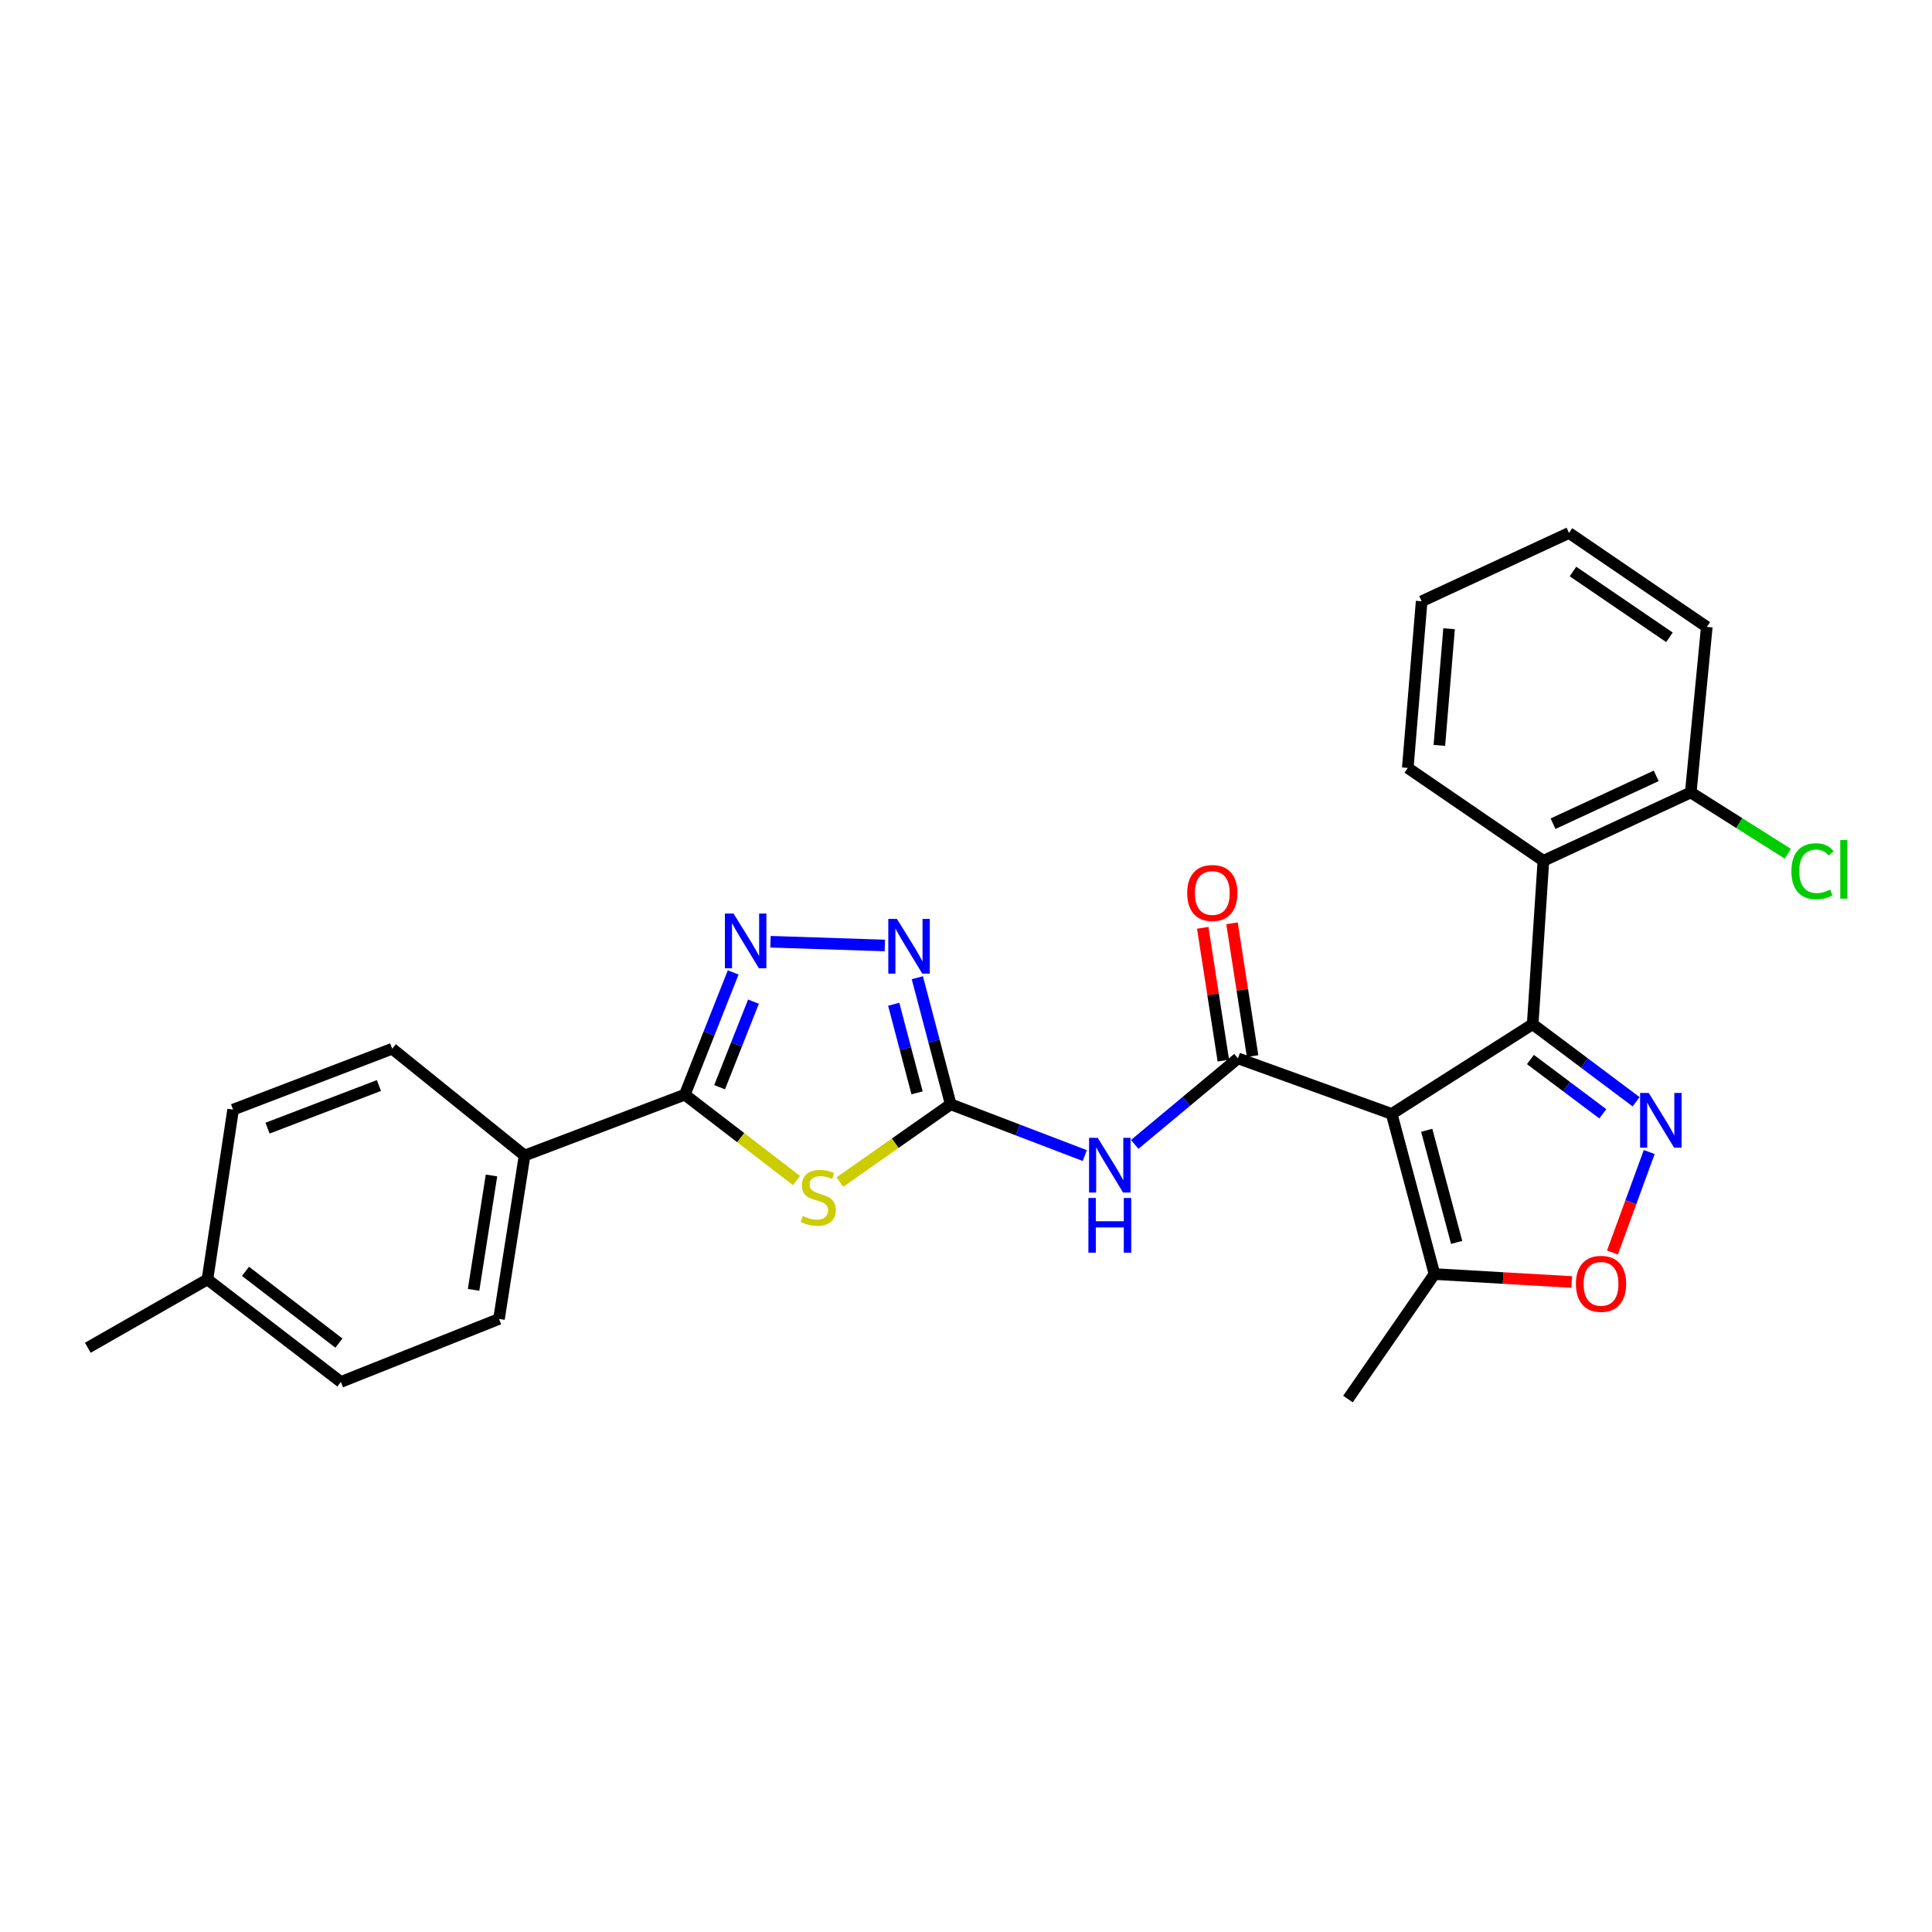 <?xml version='1.0' encoding='iso-8859-1'?>
<svg version='1.1' baseProfile='full'
              xmlns='http://www.w3.org/2000/svg'
                      xmlns:rdkit='http://www.rdkit.org/xml'
                      xmlns:xlink='http://www.w3.org/1999/xlink'
                  xml:space='preserve'
width='1000px' height='1000px' viewBox='0 0 1000 1000'>
<!-- END OF HEADER -->
<rect style='opacity:1.0;fill:#FFFFFF;stroke:none' width='1000' height='1000' x='0' y='0'> </rect>
<path class='bond-0' d='M 720.344,576.561 L 793.313,530.129' style='fill:none;fill-rule:evenodd;stroke:#000000;stroke-width:6px;stroke-linecap:butt;stroke-linejoin:miter;stroke-opacity:1' />
<path class='bond-1' d='M 720.344,576.561 L 640.77,547.803' style='fill:none;fill-rule:evenodd;stroke:#000000;stroke-width:6px;stroke-linecap:butt;stroke-linejoin:miter;stroke-opacity:1' />
<path class='bond-11' d='M 720.344,576.561 L 742.479,659.456' style='fill:none;fill-rule:evenodd;stroke:#000000;stroke-width:6px;stroke-linecap:butt;stroke-linejoin:miter;stroke-opacity:1' />
<path class='bond-11' d='M 738.47,585.042 L 753.964,643.068' style='fill:none;fill-rule:evenodd;stroke:#000000;stroke-width:6px;stroke-linecap:butt;stroke-linejoin:miter;stroke-opacity:1' />
<path class='bond-3' d='M 793.313,530.129 L 820.074,550.197' style='fill:none;fill-rule:evenodd;stroke:#000000;stroke-width:6px;stroke-linecap:butt;stroke-linejoin:miter;stroke-opacity:1' />
<path class='bond-3' d='M 820.074,550.197 L 846.836,570.265' style='fill:none;fill-rule:evenodd;stroke:#0000FF;stroke-width:6px;stroke-linecap:butt;stroke-linejoin:miter;stroke-opacity:1' />
<path class='bond-3' d='M 792.148,548.409 L 810.881,562.457' style='fill:none;fill-rule:evenodd;stroke:#000000;stroke-width:6px;stroke-linecap:butt;stroke-linejoin:miter;stroke-opacity:1' />
<path class='bond-3' d='M 810.881,562.457 L 829.614,576.504' style='fill:none;fill-rule:evenodd;stroke:#0000FF;stroke-width:6px;stroke-linecap:butt;stroke-linejoin:miter;stroke-opacity:1' />
<path class='bond-9' d='M 793.313,530.129 L 798.863,445.557' style='fill:none;fill-rule:evenodd;stroke:#000000;stroke-width:6px;stroke-linecap:butt;stroke-linejoin:miter;stroke-opacity:1' />
<path class='bond-5' d='M 640.77,547.803 L 614.051,570.067' style='fill:none;fill-rule:evenodd;stroke:#000000;stroke-width:6px;stroke-linecap:butt;stroke-linejoin:miter;stroke-opacity:1' />
<path class='bond-5' d='M 614.051,570.067 L 587.332,592.332' style='fill:none;fill-rule:evenodd;stroke:#0000FF;stroke-width:6px;stroke-linecap:butt;stroke-linejoin:miter;stroke-opacity:1' />
<path class='bond-13' d='M 648.341,546.629 L 643.013,512.257' style='fill:none;fill-rule:evenodd;stroke:#000000;stroke-width:6px;stroke-linecap:butt;stroke-linejoin:miter;stroke-opacity:1' />
<path class='bond-13' d='M 643.013,512.257 L 637.685,477.886' style='fill:none;fill-rule:evenodd;stroke:#FF0000;stroke-width:6px;stroke-linecap:butt;stroke-linejoin:miter;stroke-opacity:1' />
<path class='bond-13' d='M 633.198,548.976 L 627.87,514.605' style='fill:none;fill-rule:evenodd;stroke:#000000;stroke-width:6px;stroke-linecap:butt;stroke-linejoin:miter;stroke-opacity:1' />
<path class='bond-13' d='M 627.87,514.605 L 622.541,480.234' style='fill:none;fill-rule:evenodd;stroke:#FF0000;stroke-width:6px;stroke-linecap:butt;stroke-linejoin:miter;stroke-opacity:1' />
<path class='bond-2' d='M 434.699,611.842 L 463.391,591.711' style='fill:none;fill-rule:evenodd;stroke:#CCCC00;stroke-width:6px;stroke-linecap:butt;stroke-linejoin:miter;stroke-opacity:1' />
<path class='bond-2' d='M 463.391,591.711 L 492.084,571.581' style='fill:none;fill-rule:evenodd;stroke:#000000;stroke-width:6px;stroke-linecap:butt;stroke-linejoin:miter;stroke-opacity:1' />
<path class='bond-6' d='M 412.268,611.029 L 383.362,588.815' style='fill:none;fill-rule:evenodd;stroke:#CCCC00;stroke-width:6px;stroke-linecap:butt;stroke-linejoin:miter;stroke-opacity:1' />
<path class='bond-6' d='M 383.362,588.815 L 354.456,566.6' style='fill:none;fill-rule:evenodd;stroke:#000000;stroke-width:6px;stroke-linecap:butt;stroke-linejoin:miter;stroke-opacity:1' />
<path class='bond-27' d='M 853.641,596.284 L 844.121,622.293' style='fill:none;fill-rule:evenodd;stroke:#0000FF;stroke-width:6px;stroke-linecap:butt;stroke-linejoin:miter;stroke-opacity:1' />
<path class='bond-27' d='M 844.121,622.293 L 834.6,648.302' style='fill:none;fill-rule:evenodd;stroke:#FF0000;stroke-width:6px;stroke-linecap:butt;stroke-linejoin:miter;stroke-opacity:1' />
<path class='bond-4' d='M 492.084,571.581 L 526.786,584.855' style='fill:none;fill-rule:evenodd;stroke:#000000;stroke-width:6px;stroke-linecap:butt;stroke-linejoin:miter;stroke-opacity:1' />
<path class='bond-4' d='M 526.786,584.855 L 561.489,598.129' style='fill:none;fill-rule:evenodd;stroke:#0000FF;stroke-width:6px;stroke-linecap:butt;stroke-linejoin:miter;stroke-opacity:1' />
<path class='bond-8' d='M 492.084,571.581 L 483.447,538.824' style='fill:none;fill-rule:evenodd;stroke:#000000;stroke-width:6px;stroke-linecap:butt;stroke-linejoin:miter;stroke-opacity:1' />
<path class='bond-8' d='M 483.447,538.824 L 474.81,506.067' style='fill:none;fill-rule:evenodd;stroke:#0000FF;stroke-width:6px;stroke-linecap:butt;stroke-linejoin:miter;stroke-opacity:1' />
<path class='bond-8' d='M 474.675,565.66 L 468.629,542.731' style='fill:none;fill-rule:evenodd;stroke:#000000;stroke-width:6px;stroke-linecap:butt;stroke-linejoin:miter;stroke-opacity:1' />
<path class='bond-8' d='M 468.629,542.731 L 462.583,519.801' style='fill:none;fill-rule:evenodd;stroke:#0000FF;stroke-width:6px;stroke-linecap:butt;stroke-linejoin:miter;stroke-opacity:1' />
<path class='bond-12' d='M 354.456,566.6 L 271.519,598.1' style='fill:none;fill-rule:evenodd;stroke:#000000;stroke-width:6px;stroke-linecap:butt;stroke-linejoin:miter;stroke-opacity:1' />
<path class='bond-28' d='M 354.456,566.6 L 366.977,534.958' style='fill:none;fill-rule:evenodd;stroke:#000000;stroke-width:6px;stroke-linecap:butt;stroke-linejoin:miter;stroke-opacity:1' />
<path class='bond-28' d='M 366.977,534.958 L 379.497,503.317' style='fill:none;fill-rule:evenodd;stroke:#0000FF;stroke-width:6px;stroke-linecap:butt;stroke-linejoin:miter;stroke-opacity:1' />
<path class='bond-28' d='M 372.462,562.746 L 381.226,540.597' style='fill:none;fill-rule:evenodd;stroke:#000000;stroke-width:6px;stroke-linecap:butt;stroke-linejoin:miter;stroke-opacity:1' />
<path class='bond-28' d='M 381.226,540.597 L 389.99,518.448' style='fill:none;fill-rule:evenodd;stroke:#0000FF;stroke-width:6px;stroke-linecap:butt;stroke-linejoin:miter;stroke-opacity:1' />
<path class='bond-7' d='M 398.803,487.439 L 457.985,489.381' style='fill:none;fill-rule:evenodd;stroke:#0000FF;stroke-width:6px;stroke-linecap:butt;stroke-linejoin:miter;stroke-opacity:1' />
<path class='bond-14' d='M 798.863,445.557 L 875.135,410.175' style='fill:none;fill-rule:evenodd;stroke:#000000;stroke-width:6px;stroke-linecap:butt;stroke-linejoin:miter;stroke-opacity:1' />
<path class='bond-14' d='M 803.855,426.349 L 857.245,401.581' style='fill:none;fill-rule:evenodd;stroke:#000000;stroke-width:6px;stroke-linecap:butt;stroke-linejoin:miter;stroke-opacity:1' />
<path class='bond-21' d='M 798.863,445.557 L 728.662,397.482' style='fill:none;fill-rule:evenodd;stroke:#000000;stroke-width:6px;stroke-linecap:butt;stroke-linejoin:miter;stroke-opacity:1' />
<path class='bond-10' d='M 813.535,663.56 L 778.007,661.508' style='fill:none;fill-rule:evenodd;stroke:#FF0000;stroke-width:6px;stroke-linecap:butt;stroke-linejoin:miter;stroke-opacity:1' />
<path class='bond-10' d='M 778.007,661.508 L 742.479,659.456' style='fill:none;fill-rule:evenodd;stroke:#000000;stroke-width:6px;stroke-linecap:butt;stroke-linejoin:miter;stroke-opacity:1' />
<path class='bond-22' d='M 742.479,659.456 L 697.707,724.14' style='fill:none;fill-rule:evenodd;stroke:#000000;stroke-width:6px;stroke-linecap:butt;stroke-linejoin:miter;stroke-opacity:1' />
<path class='bond-15' d='M 271.519,598.1 L 258.281,682.68' style='fill:none;fill-rule:evenodd;stroke:#000000;stroke-width:6px;stroke-linecap:butt;stroke-linejoin:miter;stroke-opacity:1' />
<path class='bond-15' d='M 254.393,608.417 L 245.127,667.623' style='fill:none;fill-rule:evenodd;stroke:#000000;stroke-width:6px;stroke-linecap:butt;stroke-linejoin:miter;stroke-opacity:1' />
<path class='bond-16' d='M 271.519,598.1 L 203.003,542.822' style='fill:none;fill-rule:evenodd;stroke:#000000;stroke-width:6px;stroke-linecap:butt;stroke-linejoin:miter;stroke-opacity:1' />
<path class='bond-17' d='M 875.135,410.175 L 900.251,426.035' style='fill:none;fill-rule:evenodd;stroke:#000000;stroke-width:6px;stroke-linecap:butt;stroke-linejoin:miter;stroke-opacity:1' />
<path class='bond-17' d='M 900.251,426.035 L 925.368,441.895' style='fill:none;fill-rule:evenodd;stroke:#00CC00;stroke-width:6px;stroke-linecap:butt;stroke-linejoin:miter;stroke-opacity:1' />
<path class='bond-23' d='M 875.135,410.175 L 883.435,324.505' style='fill:none;fill-rule:evenodd;stroke:#000000;stroke-width:6px;stroke-linecap:butt;stroke-linejoin:miter;stroke-opacity:1' />
<path class='bond-18' d='M 258.281,682.68 L 176.441,715.295' style='fill:none;fill-rule:evenodd;stroke:#000000;stroke-width:6px;stroke-linecap:butt;stroke-linejoin:miter;stroke-opacity:1' />
<path class='bond-19' d='M 203.003,542.822 L 120.653,574.347' style='fill:none;fill-rule:evenodd;stroke:#000000;stroke-width:6px;stroke-linecap:butt;stroke-linejoin:miter;stroke-opacity:1' />
<path class='bond-19' d='M 196.129,561.862 L 138.484,583.93' style='fill:none;fill-rule:evenodd;stroke:#000000;stroke-width:6px;stroke-linecap:butt;stroke-linejoin:miter;stroke-opacity:1' />
<path class='bond-30' d='M 176.441,715.295 L 107.372,662.231' style='fill:none;fill-rule:evenodd;stroke:#000000;stroke-width:6px;stroke-linecap:butt;stroke-linejoin:miter;stroke-opacity:1' />
<path class='bond-30' d='M 175.417,695.183 L 127.069,658.039' style='fill:none;fill-rule:evenodd;stroke:#000000;stroke-width:6px;stroke-linecap:butt;stroke-linejoin:miter;stroke-opacity:1' />
<path class='bond-20' d='M 120.653,574.347 L 107.372,662.231' style='fill:none;fill-rule:evenodd;stroke:#000000;stroke-width:6px;stroke-linecap:butt;stroke-linejoin:miter;stroke-opacity:1' />
<path class='bond-24' d='M 107.372,662.231 L 45.455,697.596' style='fill:none;fill-rule:evenodd;stroke:#000000;stroke-width:6px;stroke-linecap:butt;stroke-linejoin:miter;stroke-opacity:1' />
<path class='bond-25' d='M 728.662,397.482 L 735.847,311.224' style='fill:none;fill-rule:evenodd;stroke:#000000;stroke-width:6px;stroke-linecap:butt;stroke-linejoin:miter;stroke-opacity:1' />
<path class='bond-25' d='M 745.011,385.815 L 750.041,325.435' style='fill:none;fill-rule:evenodd;stroke:#000000;stroke-width:6px;stroke-linecap:butt;stroke-linejoin:miter;stroke-opacity:1' />
<path class='bond-29' d='M 883.435,324.505 L 812.11,275.86' style='fill:none;fill-rule:evenodd;stroke:#000000;stroke-width:6px;stroke-linecap:butt;stroke-linejoin:miter;stroke-opacity:1' />
<path class='bond-29' d='M 864.102,329.868 L 814.174,295.816' style='fill:none;fill-rule:evenodd;stroke:#000000;stroke-width:6px;stroke-linecap:butt;stroke-linejoin:miter;stroke-opacity:1' />
<path class='bond-26' d='M 735.847,311.224 L 812.11,275.86' style='fill:none;fill-rule:evenodd;stroke:#000000;stroke-width:6px;stroke-linecap:butt;stroke-linejoin:miter;stroke-opacity:1' />
<path  class='atom-3' d='M 415.525 629.401
Q 415.845 629.521, 417.165 630.081
Q 418.485 630.641, 419.925 631.001
Q 421.405 631.321, 422.845 631.321
Q 425.525 631.321, 427.085 630.041
Q 428.645 628.721, 428.645 626.441
Q 428.645 624.881, 427.845 623.921
Q 427.085 622.961, 425.885 622.441
Q 424.685 621.921, 422.685 621.321
Q 420.165 620.561, 418.645 619.841
Q 417.165 619.121, 416.085 617.601
Q 415.045 616.081, 415.045 613.521
Q 415.045 609.961, 417.445 607.761
Q 419.885 605.561, 424.685 605.561
Q 427.965 605.561, 431.685 607.121
L 430.765 610.201
Q 427.365 608.801, 424.805 608.801
Q 422.045 608.801, 420.525 609.961
Q 419.005 611.081, 419.045 613.041
Q 419.045 614.561, 419.805 615.481
Q 420.605 616.401, 421.725 616.921
Q 422.885 617.441, 424.805 618.041
Q 427.365 618.841, 428.885 619.641
Q 430.405 620.441, 431.485 622.081
Q 432.605 623.681, 432.605 626.441
Q 432.605 630.361, 429.965 632.481
Q 427.365 634.561, 423.005 634.561
Q 420.485 634.561, 418.565 634.001
Q 416.685 633.481, 414.445 632.561
L 415.525 629.401
' fill='#CCCC00'/>
<path  class='atom-4' d='M 853.389 565.713
L 862.669 580.713
Q 863.589 582.193, 865.069 584.873
Q 866.549 587.553, 866.629 587.713
L 866.629 565.713
L 870.389 565.713
L 870.389 594.033
L 866.509 594.033
L 856.549 577.633
Q 855.389 575.713, 854.149 573.513
Q 852.949 571.313, 852.589 570.633
L 852.589 594.033
L 848.909 594.033
L 848.909 565.713
L 853.389 565.713
' fill='#0000FF'/>
<path  class='atom-6' d='M 568.174 588.92
L 577.454 603.92
Q 578.374 605.4, 579.854 608.08
Q 581.334 610.76, 581.414 610.92
L 581.414 588.92
L 585.174 588.92
L 585.174 617.24
L 581.294 617.24
L 571.334 600.84
Q 570.174 598.92, 568.934 596.72
Q 567.734 594.52, 567.374 593.84
L 567.374 617.24
L 563.694 617.24
L 563.694 588.92
L 568.174 588.92
' fill='#0000FF'/>
<path  class='atom-6' d='M 563.354 620.072
L 567.194 620.072
L 567.194 632.112
L 581.674 632.112
L 581.674 620.072
L 585.514 620.072
L 585.514 648.392
L 581.674 648.392
L 581.674 635.312
L 567.194 635.312
L 567.194 648.392
L 563.354 648.392
L 563.354 620.072
' fill='#0000FF'/>
<path  class='atom-8' d='M 379.687 472.857
L 388.967 487.857
Q 389.887 489.337, 391.367 492.017
Q 392.847 494.697, 392.927 494.857
L 392.927 472.857
L 396.687 472.857
L 396.687 501.177
L 392.807 501.177
L 382.847 484.777
Q 381.687 482.857, 380.447 480.657
Q 379.247 478.457, 378.887 477.777
L 378.887 501.177
L 375.207 501.177
L 375.207 472.857
L 379.687 472.857
' fill='#0000FF'/>
<path  class='atom-9' d='M 464.259 475.632
L 473.539 490.632
Q 474.459 492.112, 475.939 494.792
Q 477.419 497.472, 477.499 497.632
L 477.499 475.632
L 481.259 475.632
L 481.259 503.952
L 477.379 503.952
L 467.419 487.552
Q 466.259 485.632, 465.019 483.432
Q 463.819 481.232, 463.459 480.552
L 463.459 503.952
L 459.779 503.952
L 459.779 475.632
L 464.259 475.632
' fill='#0000FF'/>
<path  class='atom-11' d='M 815.694 664.516
Q 815.694 657.716, 819.054 653.916
Q 822.414 650.116, 828.694 650.116
Q 834.974 650.116, 838.334 653.916
Q 841.694 657.716, 841.694 664.516
Q 841.694 671.396, 838.294 675.316
Q 834.894 679.196, 828.694 679.196
Q 822.454 679.196, 819.054 675.316
Q 815.694 671.436, 815.694 664.516
M 828.694 675.996
Q 833.014 675.996, 835.334 673.116
Q 837.694 670.196, 837.694 664.516
Q 837.694 658.956, 835.334 656.156
Q 833.014 653.316, 828.694 653.316
Q 824.374 653.316, 822.014 656.116
Q 819.694 658.916, 819.694 664.516
Q 819.694 670.236, 822.014 673.116
Q 824.374 675.996, 828.694 675.996
' fill='#FF0000'/>
<path  class='atom-14' d='M 614.489 462.212
Q 614.489 455.412, 617.849 451.612
Q 621.209 447.812, 627.489 447.812
Q 633.769 447.812, 637.129 451.612
Q 640.489 455.412, 640.489 462.212
Q 640.489 469.092, 637.089 473.012
Q 633.689 476.892, 627.489 476.892
Q 621.249 476.892, 617.849 473.012
Q 614.489 469.132, 614.489 462.212
M 627.489 473.692
Q 631.809 473.692, 634.129 470.812
Q 636.489 467.892, 636.489 462.212
Q 636.489 456.652, 634.129 453.852
Q 631.809 451.012, 627.489 451.012
Q 623.169 451.012, 620.809 453.812
Q 618.489 456.612, 618.489 462.212
Q 618.489 467.932, 620.809 470.812
Q 623.169 473.692, 627.489 473.692
' fill='#FF0000'/>
<path  class='atom-18' d='M 927.231 450.947
Q 927.231 443.907, 930.511 440.227
Q 933.831 436.507, 940.111 436.507
Q 945.951 436.507, 949.071 440.627
L 946.431 442.787
Q 944.151 439.787, 940.111 439.787
Q 935.831 439.787, 933.551 442.667
Q 931.311 445.507, 931.311 450.947
Q 931.311 456.547, 933.631 459.427
Q 935.991 462.307, 940.551 462.307
Q 943.671 462.307, 947.311 460.427
L 948.431 463.427
Q 946.951 464.387, 944.711 464.947
Q 942.471 465.507, 939.991 465.507
Q 933.831 465.507, 930.511 461.747
Q 927.231 457.987, 927.231 450.947
' fill='#00CC00'/>
<path  class='atom-18' d='M 952.511 434.787
L 956.191 434.787
L 956.191 465.147
L 952.511 465.147
L 952.511 434.787
' fill='#00CC00'/>
</svg>

